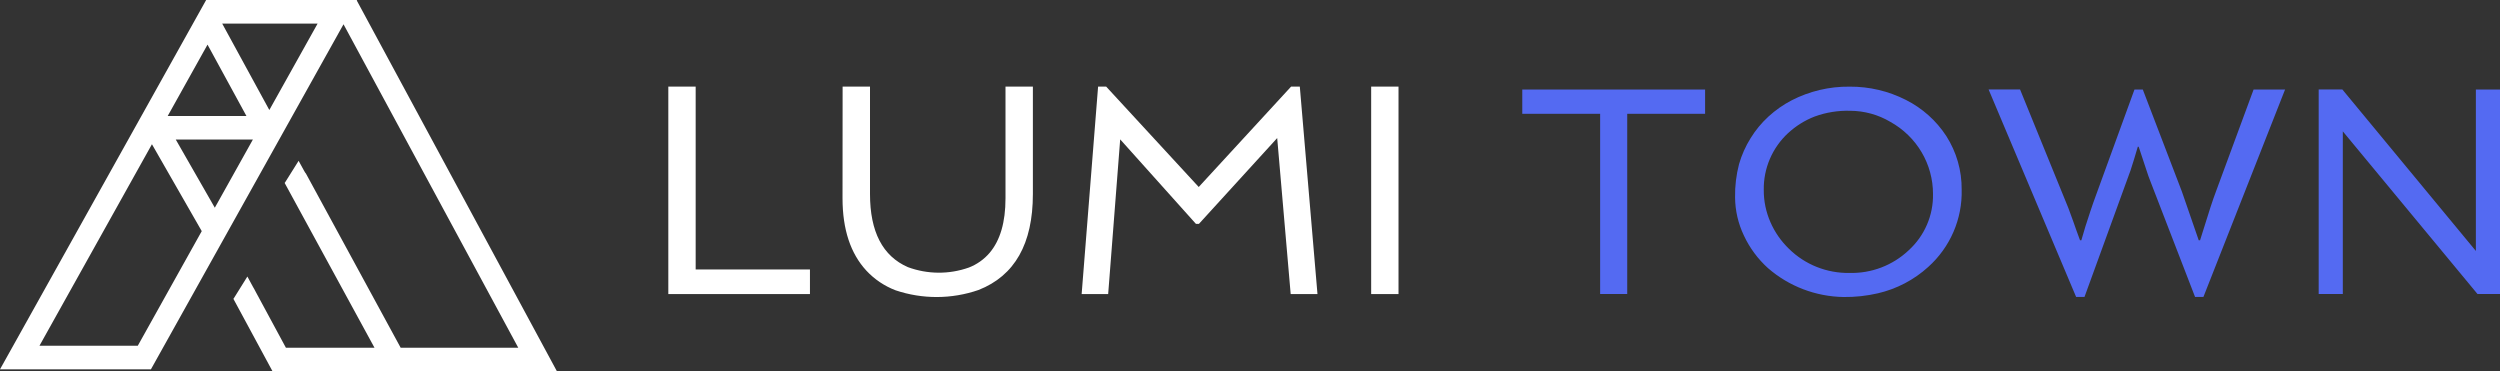<svg width="202" height="30" viewBox="0 0 202 30" fill="none" xmlns="http://www.w3.org/2000/svg">
<rect x="0" y="0" width="202" height="30" fill="#333333" stroke="none"/>
<path d="M28.828 0.041L28.852 0H16.657L0 29.841H12.195L27.756 1.962L41.875 28.095H32.373L24.862 14.286L24.715 14.016L24.672 13.968L24.583 13.822L24.128 12.994L23.045 14.721L22.999 14.781L30.258 28.095H23.1L20.7 23.651L20.531 23.333L20.509 23.295L20.442 23.181L19.988 22.343L18.907 24.079L18.858 24.146L22.02 30H45L28.828 0.041ZM16.768 3.606L19.911 9.371H13.551L16.768 3.606ZM11.133 27.936H3.189L12.277 11.654L16.301 18.676L11.133 27.936ZM17.357 16.784L14.202 11.276H20.433L17.357 16.784ZM21.762 8.889L17.953 1.905H25.663L21.762 8.889Z" fill="white"/>
<path d="M54 7H56.21V21.773H65.444V23.761H54V7ZM68.083 7H70.296V15.676C70.296 18.724 71.317 20.694 73.358 21.585C74.944 22.171 76.689 22.183 78.283 21.618C78.935 21.366 79.513 20.956 79.964 20.427C80.817 19.417 81.244 17.954 81.244 16.036V7H83.457V15.676C83.457 19.694 81.994 22.279 79.067 23.43C76.897 24.181 74.535 24.19 72.359 23.455C71.461 23.111 70.654 22.568 70.002 21.867C68.72 20.479 68.079 18.534 68.076 16.033L68.083 7ZM88.726 7H89.381L96.857 15.109L104.318 7H105.025L106.452 23.761H104.287L103.197 11.155L96.872 18.091H96.634L90.511 11.261L89.54 23.761H87.397L88.726 7ZM110.79 7H113V23.761H110.79V7Z" fill="white"/>
<path d="M129.291 9.193H123V7.234H137.772V9.193H131.48V23.757H129.291V9.193ZM142.855 21.666C142.033 20.924 141.37 20.027 140.905 19.028C140.445 18.065 140.202 17.014 140.194 15.948C140.178 15.042 140.286 14.137 140.515 13.259C140.727 12.523 141.04 11.819 141.447 11.168C141.844 10.521 142.33 9.932 142.892 9.417C143.454 8.903 144.082 8.463 144.76 8.109C146.208 7.363 147.822 6.982 149.455 7.001C151.035 6.991 152.593 7.359 153.997 8.073C155.328 8.744 156.454 9.751 157.261 10.992C158.088 12.287 158.519 13.79 158.502 15.321C158.533 16.491 158.308 17.654 157.843 18.732C157.378 19.809 156.684 20.775 155.807 21.564C154.656 22.612 153.25 23.348 151.726 23.701C150.819 23.909 149.89 24.01 148.959 23.999C146.708 23.962 144.544 23.135 142.855 21.666ZM144.475 10.756C143.843 11.344 143.342 12.055 143.004 12.845C142.666 13.634 142.499 14.485 142.513 15.342C142.506 16.245 142.692 17.14 143.058 17.968C143.41 18.768 143.916 19.493 144.548 20.104C145.191 20.738 145.957 21.237 146.8 21.572C147.643 21.907 148.547 22.071 149.455 22.054C150.33 22.074 151.2 21.924 152.016 21.611C152.831 21.299 153.576 20.831 154.209 20.235C154.848 19.656 155.354 18.95 155.695 18.163C156.036 17.375 156.203 16.526 156.186 15.67C156.188 14.485 155.87 13.322 155.265 12.298C154.66 11.275 153.79 10.429 152.743 9.848C151.765 9.267 150.646 8.958 149.504 8.951C148.521 8.922 147.541 9.08 146.619 9.417C145.824 9.727 145.097 10.182 144.475 10.759V10.756ZM160.679 7.231H163.222C165.681 13.269 166.981 16.464 167.125 16.814C167.448 17.687 167.661 18.278 167.764 18.589C167.764 18.589 167.86 18.864 168.066 19.416H168.172C168.275 19.052 168.384 18.679 168.502 18.296C168.502 18.296 168.635 17.884 168.905 17.059C169.054 16.607 169.22 16.137 169.401 15.649L172.465 7.234H173.138L176.295 15.473L177.658 19.416H177.764L178.602 16.758C178.751 16.289 178.905 15.861 179.063 15.437L182.09 7.234H184.634L178.036 23.993H177.361L173.746 14.634C173.646 14.383 173.543 14.099 173.443 13.782L172.805 11.855H172.735L172.432 12.871C172.344 13.17 172.25 13.469 172.148 13.767L168.427 23.993H167.751L160.679 7.231ZM187.349 7.231H189.263L200.05 20.277V7.234H202V23.757H200.183L189.299 10.613V23.757H187.349V7.231Z" fill="#546AF2"/>
</svg>
